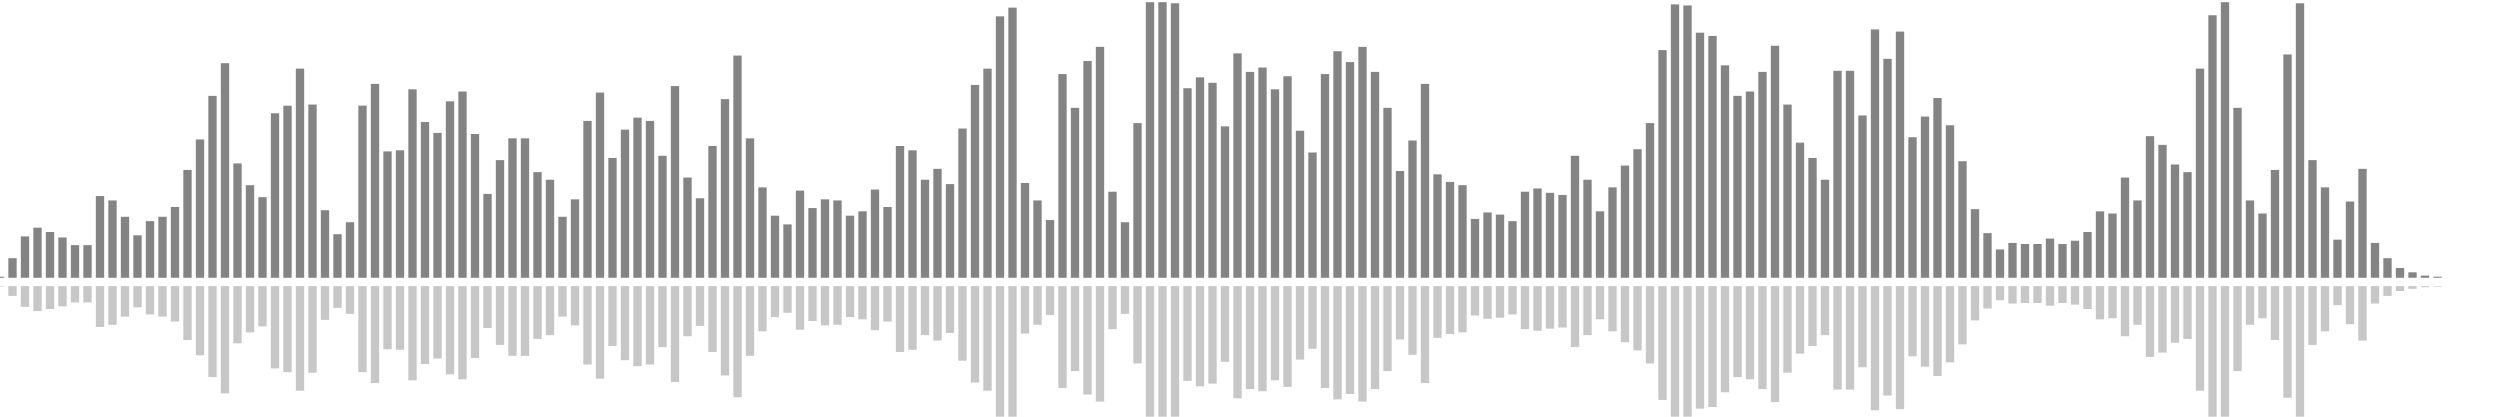 <?xml version="1.0" encoding="UTF-8"?>
<svg version="1.1" width="600" height="100" xmlns="http://www.w3.org/2000/svg">
  <line x1="0" y1="66.667" x2="0" y2="66.405" stroke="#848484" stroke-width="2"/>
  <line x1="0" y1="68.667" x2="0" y2="68.797" stroke="#c7c7c7" stroke-width="2"/>
  <line x1="3" y1="66.667" x2="3" y2="61.961" stroke="#848484" stroke-width="2"/>
  <line x1="3" y1="68.667" x2="3" y2="71.02" stroke="#c7c7c7" stroke-width="2"/>
  <line x1="6" y1="66.667" x2="6" y2="56.732" stroke="#848484" stroke-width="2"/>
  <line x1="6" y1="68.667" x2="6" y2="73.634" stroke="#c7c7c7" stroke-width="2"/>
  <line x1="9" y1="66.667" x2="9" y2="54.641" stroke="#848484" stroke-width="2"/>
  <line x1="9" y1="68.667" x2="9" y2="74.68" stroke="#c7c7c7" stroke-width="2"/>
  <line x1="12" y1="66.667" x2="12" y2="55.686" stroke="#848484" stroke-width="2"/>
  <line x1="12" y1="68.667" x2="12" y2="74.157" stroke="#c7c7c7" stroke-width="2"/>
  <line x1="15" y1="66.667" x2="15" y2="56.993" stroke="#848484" stroke-width="2"/>
  <line x1="15" y1="68.667" x2="15" y2="73.503" stroke="#c7c7c7" stroke-width="2"/>
  <line x1="18" y1="66.667" x2="18" y2="58.824" stroke="#848484" stroke-width="2"/>
  <line x1="18" y1="68.667" x2="18" y2="72.588" stroke="#c7c7c7" stroke-width="2"/>
  <line x1="21" y1="66.667" x2="21" y2="58.824" stroke="#848484" stroke-width="2"/>
  <line x1="21" y1="68.667" x2="21" y2="72.588" stroke="#c7c7c7" stroke-width="2"/>
  <line x1="24" y1="66.667" x2="24" y2="47.059" stroke="#848484" stroke-width="2"/>
  <line x1="24" y1="68.667" x2="24" y2="78.471" stroke="#c7c7c7" stroke-width="2"/>
  <line x1="27" y1="66.667" x2="27" y2="48.105" stroke="#848484" stroke-width="2"/>
  <line x1="27" y1="68.667" x2="27" y2="77.948" stroke="#c7c7c7" stroke-width="2"/>
  <line x1="30" y1="66.667" x2="30" y2="52.026" stroke="#848484" stroke-width="2"/>
  <line x1="30" y1="68.667" x2="30" y2="75.987" stroke="#c7c7c7" stroke-width="2"/>
  <line x1="33" y1="66.667" x2="33" y2="56.471" stroke="#848484" stroke-width="2"/>
  <line x1="33" y1="68.667" x2="33" y2="73.765" stroke="#c7c7c7" stroke-width="2"/>
  <line x1="36" y1="66.667" x2="36" y2="53.072" stroke="#848484" stroke-width="2"/>
  <line x1="36" y1="68.667" x2="36" y2="75.464" stroke="#c7c7c7" stroke-width="2"/>
  <line x1="39" y1="66.667" x2="39" y2="52.026" stroke="#848484" stroke-width="2"/>
  <line x1="39" y1="68.667" x2="39" y2="75.987" stroke="#c7c7c7" stroke-width="2"/>
  <line x1="42" y1="66.667" x2="42" y2="49.673" stroke="#848484" stroke-width="2"/>
  <line x1="42" y1="68.667" x2="42" y2="77.163" stroke="#c7c7c7" stroke-width="2"/>
  <line x1="45" y1="66.667" x2="45" y2="40.784" stroke="#848484" stroke-width="2"/>
  <line x1="45" y1="68.667" x2="45" y2="81.608" stroke="#c7c7c7" stroke-width="2"/>
  <line x1="48" y1="66.667" x2="48" y2="33.464" stroke="#848484" stroke-width="2"/>
  <line x1="48" y1="68.667" x2="48" y2="85.268" stroke="#c7c7c7" stroke-width="2"/>
  <line x1="51" y1="66.667" x2="51" y2="23.007" stroke="#848484" stroke-width="2"/>
  <line x1="51" y1="68.667" x2="51" y2="90.497" stroke="#c7c7c7" stroke-width="2"/>
  <line x1="54" y1="66.667" x2="54" y2="15.163" stroke="#848484" stroke-width="2"/>
  <line x1="54" y1="68.667" x2="54" y2="94.418" stroke="#c7c7c7" stroke-width="2"/>
  <line x1="57" y1="66.667" x2="57" y2="39.216" stroke="#848484" stroke-width="2"/>
  <line x1="57" y1="68.667" x2="57" y2="82.392" stroke="#c7c7c7" stroke-width="2"/>
  <line x1="60" y1="66.667" x2="60" y2="44.444" stroke="#848484" stroke-width="2"/>
  <line x1="60" y1="68.667" x2="60" y2="79.778" stroke="#c7c7c7" stroke-width="2"/>
  <line x1="63" y1="66.667" x2="63" y2="47.32" stroke="#848484" stroke-width="2"/>
  <line x1="63" y1="68.667" x2="63" y2="78.34" stroke="#c7c7c7" stroke-width="2"/>
  <line x1="66" y1="66.667" x2="66" y2="27.19" stroke="#848484" stroke-width="2"/>
  <line x1="66" y1="68.667" x2="66" y2="88.405" stroke="#c7c7c7" stroke-width="2"/>
  <line x1="69" y1="66.667" x2="69" y2="25.359" stroke="#848484" stroke-width="2"/>
  <line x1="69" y1="68.667" x2="69" y2="89.32" stroke="#c7c7c7" stroke-width="2"/>
  <line x1="72" y1="66.667" x2="72" y2="16.471" stroke="#848484" stroke-width="2"/>
  <line x1="72" y1="68.667" x2="72" y2="93.765" stroke="#c7c7c7" stroke-width="2"/>
  <line x1="75" y1="66.667" x2="75" y2="25.098" stroke="#848484" stroke-width="2"/>
  <line x1="75" y1="68.667" x2="75" y2="89.451" stroke="#c7c7c7" stroke-width="2"/>
  <line x1="78" y1="66.667" x2="78" y2="50.458" stroke="#848484" stroke-width="2"/>
  <line x1="78" y1="68.667" x2="78" y2="76.771" stroke="#c7c7c7" stroke-width="2"/>
  <line x1="81" y1="66.667" x2="81" y2="56.209" stroke="#848484" stroke-width="2"/>
  <line x1="81" y1="68.667" x2="81" y2="73.895" stroke="#c7c7c7" stroke-width="2"/>
  <line x1="84" y1="66.667" x2="84" y2="53.333" stroke="#848484" stroke-width="2"/>
  <line x1="84" y1="68.667" x2="84" y2="75.333" stroke="#c7c7c7" stroke-width="2"/>
  <line x1="87" y1="66.667" x2="87" y2="25.359" stroke="#848484" stroke-width="2"/>
  <line x1="87" y1="68.667" x2="87" y2="89.32" stroke="#c7c7c7" stroke-width="2"/>
  <line x1="90" y1="66.667" x2="90" y2="20.131" stroke="#848484" stroke-width="2"/>
  <line x1="90" y1="68.667" x2="90" y2="91.935" stroke="#c7c7c7" stroke-width="2"/>
  <line x1="93" y1="66.667" x2="93" y2="36.34" stroke="#848484" stroke-width="2"/>
  <line x1="93" y1="68.667" x2="93" y2="83.83" stroke="#c7c7c7" stroke-width="2"/>
  <line x1="96" y1="66.667" x2="96" y2="36.078" stroke="#848484" stroke-width="2"/>
  <line x1="96" y1="68.667" x2="96" y2="83.961" stroke="#c7c7c7" stroke-width="2"/>
  <line x1="99" y1="66.667" x2="99" y2="21.438" stroke="#848484" stroke-width="2"/>
  <line x1="99" y1="68.667" x2="99" y2="91.281" stroke="#c7c7c7" stroke-width="2"/>
  <line x1="102" y1="66.667" x2="102" y2="29.281" stroke="#848484" stroke-width="2"/>
  <line x1="102" y1="68.667" x2="102" y2="87.359" stroke="#c7c7c7" stroke-width="2"/>
  <line x1="105" y1="66.667" x2="105" y2="31.895" stroke="#848484" stroke-width="2"/>
  <line x1="105" y1="68.667" x2="105" y2="86.052" stroke="#c7c7c7" stroke-width="2"/>
  <line x1="108" y1="66.667" x2="108" y2="24.314" stroke="#848484" stroke-width="2"/>
  <line x1="108" y1="68.667" x2="108" y2="89.843" stroke="#c7c7c7" stroke-width="2"/>
  <line x1="111" y1="66.667" x2="111" y2="21.961" stroke="#848484" stroke-width="2"/>
  <line x1="111" y1="68.667" x2="111" y2="91.02" stroke="#c7c7c7" stroke-width="2"/>
  <line x1="114" y1="66.667" x2="114" y2="32.157" stroke="#848484" stroke-width="2"/>
  <line x1="114" y1="68.667" x2="114" y2="85.922" stroke="#c7c7c7" stroke-width="2"/>
  <line x1="117" y1="66.667" x2="117" y2="46.536" stroke="#848484" stroke-width="2"/>
  <line x1="117" y1="68.667" x2="117" y2="78.732" stroke="#c7c7c7" stroke-width="2"/>
  <line x1="120" y1="66.667" x2="120" y2="38.431" stroke="#848484" stroke-width="2"/>
  <line x1="120" y1="68.667" x2="120" y2="82.784" stroke="#c7c7c7" stroke-width="2"/>
  <line x1="123" y1="66.667" x2="123" y2="33.203" stroke="#848484" stroke-width="2"/>
  <line x1="123" y1="68.667" x2="123" y2="85.399" stroke="#c7c7c7" stroke-width="2"/>
  <line x1="126" y1="66.667" x2="126" y2="33.203" stroke="#848484" stroke-width="2"/>
  <line x1="126" y1="68.667" x2="126" y2="85.399" stroke="#c7c7c7" stroke-width="2"/>
  <line x1="129" y1="66.667" x2="129" y2="41.307" stroke="#848484" stroke-width="2"/>
  <line x1="129" y1="68.667" x2="129" y2="81.346" stroke="#c7c7c7" stroke-width="2"/>
  <line x1="132" y1="66.667" x2="132" y2="43.137" stroke="#848484" stroke-width="2"/>
  <line x1="132" y1="68.667" x2="132" y2="80.431" stroke="#c7c7c7" stroke-width="2"/>
  <line x1="135" y1="66.667" x2="135" y2="52.026" stroke="#848484" stroke-width="2"/>
  <line x1="135" y1="68.667" x2="135" y2="75.987" stroke="#c7c7c7" stroke-width="2"/>
  <line x1="138" y1="66.667" x2="138" y2="47.843" stroke="#848484" stroke-width="2"/>
  <line x1="138" y1="68.667" x2="138" y2="78.078" stroke="#c7c7c7" stroke-width="2"/>
  <line x1="141" y1="66.667" x2="141" y2="29.02" stroke="#848484" stroke-width="2"/>
  <line x1="141" y1="68.667" x2="141" y2="87.49" stroke="#c7c7c7" stroke-width="2"/>
  <line x1="144" y1="66.667" x2="144" y2="22.222" stroke="#848484" stroke-width="2"/>
  <line x1="144" y1="68.667" x2="144" y2="90.889" stroke="#c7c7c7" stroke-width="2"/>
  <line x1="147" y1="66.667" x2="147" y2="37.908" stroke="#848484" stroke-width="2"/>
  <line x1="147" y1="68.667" x2="147" y2="83.046" stroke="#c7c7c7" stroke-width="2"/>
  <line x1="150" y1="66.667" x2="150" y2="31.111" stroke="#848484" stroke-width="2"/>
  <line x1="150" y1="68.667" x2="150" y2="86.444" stroke="#c7c7c7" stroke-width="2"/>
  <line x1="153" y1="66.667" x2="153" y2="28.235" stroke="#848484" stroke-width="2"/>
  <line x1="153" y1="68.667" x2="153" y2="87.882" stroke="#c7c7c7" stroke-width="2"/>
  <line x1="156" y1="66.667" x2="156" y2="29.02" stroke="#848484" stroke-width="2"/>
  <line x1="156" y1="68.667" x2="156" y2="87.49" stroke="#c7c7c7" stroke-width="2"/>
  <line x1="159" y1="66.667" x2="159" y2="37.386" stroke="#848484" stroke-width="2"/>
  <line x1="159" y1="68.667" x2="159" y2="83.307" stroke="#c7c7c7" stroke-width="2"/>
  <line x1="162" y1="66.667" x2="162" y2="20.654" stroke="#848484" stroke-width="2"/>
  <line x1="162" y1="68.667" x2="162" y2="91.673" stroke="#c7c7c7" stroke-width="2"/>
  <line x1="165" y1="66.667" x2="165" y2="42.614" stroke="#848484" stroke-width="2"/>
  <line x1="165" y1="68.667" x2="165" y2="80.693" stroke="#c7c7c7" stroke-width="2"/>
  <line x1="168" y1="66.667" x2="168" y2="47.582" stroke="#848484" stroke-width="2"/>
  <line x1="168" y1="68.667" x2="168" y2="78.209" stroke="#c7c7c7" stroke-width="2"/>
  <line x1="171" y1="66.667" x2="171" y2="35.033" stroke="#848484" stroke-width="2"/>
  <line x1="171" y1="68.667" x2="171" y2="84.484" stroke="#c7c7c7" stroke-width="2"/>
  <line x1="174" y1="66.667" x2="174" y2="23.791" stroke="#848484" stroke-width="2"/>
  <line x1="174" y1="68.667" x2="174" y2="90.105" stroke="#c7c7c7" stroke-width="2"/>
  <line x1="177" y1="66.667" x2="177" y2="13.333" stroke="#848484" stroke-width="2"/>
  <line x1="177" y1="68.667" x2="177" y2="95.333" stroke="#c7c7c7" stroke-width="2"/>
  <line x1="180" y1="66.667" x2="180" y2="33.203" stroke="#848484" stroke-width="2"/>
  <line x1="180" y1="68.667" x2="180" y2="85.399" stroke="#c7c7c7" stroke-width="2"/>
  <line x1="183" y1="66.667" x2="183" y2="44.967" stroke="#848484" stroke-width="2"/>
  <line x1="183" y1="68.667" x2="183" y2="79.516" stroke="#c7c7c7" stroke-width="2"/>
  <line x1="186" y1="66.667" x2="186" y2="51.765" stroke="#848484" stroke-width="2"/>
  <line x1="186" y1="68.667" x2="186" y2="76.118" stroke="#c7c7c7" stroke-width="2"/>
  <line x1="189" y1="66.667" x2="189" y2="53.856" stroke="#848484" stroke-width="2"/>
  <line x1="189" y1="68.667" x2="189" y2="75.072" stroke="#c7c7c7" stroke-width="2"/>
  <line x1="192" y1="66.667" x2="192" y2="45.752" stroke="#848484" stroke-width="2"/>
  <line x1="192" y1="68.667" x2="192" y2="79.124" stroke="#c7c7c7" stroke-width="2"/>
  <line x1="195" y1="66.667" x2="195" y2="49.935" stroke="#848484" stroke-width="2"/>
  <line x1="195" y1="68.667" x2="195" y2="77.033" stroke="#c7c7c7" stroke-width="2"/>
  <line x1="198" y1="66.667" x2="198" y2="47.843" stroke="#848484" stroke-width="2"/>
  <line x1="198" y1="68.667" x2="198" y2="78.078" stroke="#c7c7c7" stroke-width="2"/>
  <line x1="201" y1="66.667" x2="201" y2="48.105" stroke="#848484" stroke-width="2"/>
  <line x1="201" y1="68.667" x2="201" y2="77.948" stroke="#c7c7c7" stroke-width="2"/>
  <line x1="204" y1="66.667" x2="204" y2="51.765" stroke="#848484" stroke-width="2"/>
  <line x1="204" y1="68.667" x2="204" y2="76.118" stroke="#c7c7c7" stroke-width="2"/>
  <line x1="207" y1="66.667" x2="207" y2="50.719" stroke="#848484" stroke-width="2"/>
  <line x1="207" y1="68.667" x2="207" y2="76.641" stroke="#c7c7c7" stroke-width="2"/>
  <line x1="210" y1="66.667" x2="210" y2="45.49" stroke="#848484" stroke-width="2"/>
  <line x1="210" y1="68.667" x2="210" y2="79.255" stroke="#c7c7c7" stroke-width="2"/>
  <line x1="213" y1="66.667" x2="213" y2="49.673" stroke="#848484" stroke-width="2"/>
  <line x1="213" y1="68.667" x2="213" y2="77.163" stroke="#c7c7c7" stroke-width="2"/>
  <line x1="216" y1="66.667" x2="216" y2="35.033" stroke="#848484" stroke-width="2"/>
  <line x1="216" y1="68.667" x2="216" y2="84.484" stroke="#c7c7c7" stroke-width="2"/>
  <line x1="219" y1="66.667" x2="219" y2="36.078" stroke="#848484" stroke-width="2"/>
  <line x1="219" y1="68.667" x2="219" y2="83.961" stroke="#c7c7c7" stroke-width="2"/>
  <line x1="222" y1="66.667" x2="222" y2="43.137" stroke="#848484" stroke-width="2"/>
  <line x1="222" y1="68.667" x2="222" y2="80.431" stroke="#c7c7c7" stroke-width="2"/>
  <line x1="225" y1="66.667" x2="225" y2="40.523" stroke="#848484" stroke-width="2"/>
  <line x1="225" y1="68.667" x2="225" y2="81.739" stroke="#c7c7c7" stroke-width="2"/>
  <line x1="228" y1="66.667" x2="228" y2="44.183" stroke="#848484" stroke-width="2"/>
  <line x1="228" y1="68.667" x2="228" y2="79.908" stroke="#c7c7c7" stroke-width="2"/>
  <line x1="231" y1="66.667" x2="231" y2="30.85" stroke="#848484" stroke-width="2"/>
  <line x1="231" y1="68.667" x2="231" y2="86.575" stroke="#c7c7c7" stroke-width="2"/>
  <line x1="234" y1="66.667" x2="234" y2="20.392" stroke="#848484" stroke-width="2"/>
  <line x1="234" y1="68.667" x2="234" y2="91.804" stroke="#c7c7c7" stroke-width="2"/>
  <line x1="237" y1="66.667" x2="237" y2="16.471" stroke="#848484" stroke-width="2"/>
  <line x1="237" y1="68.667" x2="237" y2="93.765" stroke="#c7c7c7" stroke-width="2"/>
  <line x1="240" y1="66.667" x2="240" y2="3.922" stroke="#848484" stroke-width="2"/>
  <line x1="240" y1="68.667" x2="240" y2="100.039" stroke="#c7c7c7" stroke-width="2"/>
  <line x1="243" y1="66.667" x2="243" y2="1.83" stroke="#848484" stroke-width="2"/>
  <line x1="243" y1="68.667" x2="243" y2="101.085" stroke="#c7c7c7" stroke-width="2"/>
  <line x1="246" y1="66.667" x2="246" y2="43.922" stroke="#848484" stroke-width="2"/>
  <line x1="246" y1="68.667" x2="246" y2="80.039" stroke="#c7c7c7" stroke-width="2"/>
  <line x1="249" y1="66.667" x2="249" y2="48.105" stroke="#848484" stroke-width="2"/>
  <line x1="249" y1="68.667" x2="249" y2="77.948" stroke="#c7c7c7" stroke-width="2"/>
  <line x1="252" y1="66.667" x2="252" y2="52.81" stroke="#848484" stroke-width="2"/>
  <line x1="252" y1="68.667" x2="252" y2="75.595" stroke="#c7c7c7" stroke-width="2"/>
  <line x1="255" y1="66.667" x2="255" y2="17.778" stroke="#848484" stroke-width="2"/>
  <line x1="255" y1="68.667" x2="255" y2="93.111" stroke="#c7c7c7" stroke-width="2"/>
  <line x1="258" y1="66.667" x2="258" y2="25.882" stroke="#848484" stroke-width="2"/>
  <line x1="258" y1="68.667" x2="258" y2="89.059" stroke="#c7c7c7" stroke-width="2"/>
  <line x1="261" y1="66.667" x2="261" y2="14.641" stroke="#848484" stroke-width="2"/>
  <line x1="261" y1="68.667" x2="261" y2="94.68" stroke="#c7c7c7" stroke-width="2"/>
  <line x1="264" y1="66.667" x2="264" y2="11.242" stroke="#848484" stroke-width="2"/>
  <line x1="264" y1="68.667" x2="264" y2="96.379" stroke="#c7c7c7" stroke-width="2"/>
  <line x1="267" y1="66.667" x2="267" y2="46.013" stroke="#848484" stroke-width="2"/>
  <line x1="267" y1="68.667" x2="267" y2="78.993" stroke="#c7c7c7" stroke-width="2"/>
  <line x1="270" y1="66.667" x2="270" y2="53.333" stroke="#848484" stroke-width="2"/>
  <line x1="270" y1="68.667" x2="270" y2="75.333" stroke="#c7c7c7" stroke-width="2"/>
  <line x1="273" y1="66.667" x2="273" y2="29.542" stroke="#848484" stroke-width="2"/>
  <line x1="273" y1="68.667" x2="273" y2="87.229" stroke="#c7c7c7" stroke-width="2"/>
  <line x1="276" y1="66.667" x2="276" y2="0.523" stroke="#848484" stroke-width="2"/>
  <line x1="276" y1="68.667" x2="276" y2="101.739" stroke="#c7c7c7" stroke-width="2"/>
  <line x1="279" y1="66.667" x2="279" y2="0.523" stroke="#848484" stroke-width="2"/>
  <line x1="279" y1="68.667" x2="279" y2="101.739" stroke="#c7c7c7" stroke-width="2"/>
  <line x1="282" y1="66.667" x2="282" y2="0.784" stroke="#848484" stroke-width="2"/>
  <line x1="282" y1="68.667" x2="282" y2="101.608" stroke="#c7c7c7" stroke-width="2"/>
  <line x1="285" y1="66.667" x2="285" y2="21.176" stroke="#848484" stroke-width="2"/>
  <line x1="285" y1="68.667" x2="285" y2="91.412" stroke="#c7c7c7" stroke-width="2"/>
  <line x1="288" y1="66.667" x2="288" y2="18.562" stroke="#848484" stroke-width="2"/>
  <line x1="288" y1="68.667" x2="288" y2="92.719" stroke="#c7c7c7" stroke-width="2"/>
  <line x1="291" y1="66.667" x2="291" y2="19.869" stroke="#848484" stroke-width="2"/>
  <line x1="291" y1="68.667" x2="291" y2="92.065" stroke="#c7c7c7" stroke-width="2"/>
  <line x1="294" y1="66.667" x2="294" y2="30.327" stroke="#848484" stroke-width="2"/>
  <line x1="294" y1="68.667" x2="294" y2="86.837" stroke="#c7c7c7" stroke-width="2"/>
  <line x1="297" y1="66.667" x2="297" y2="12.81" stroke="#848484" stroke-width="2"/>
  <line x1="297" y1="68.667" x2="297" y2="95.595" stroke="#c7c7c7" stroke-width="2"/>
  <line x1="300" y1="66.667" x2="300" y2="17.255" stroke="#848484" stroke-width="2"/>
  <line x1="300" y1="68.667" x2="300" y2="93.373" stroke="#c7c7c7" stroke-width="2"/>
  <line x1="303" y1="66.667" x2="303" y2="16.209" stroke="#848484" stroke-width="2"/>
  <line x1="303" y1="68.667" x2="303" y2="93.895" stroke="#c7c7c7" stroke-width="2"/>
  <line x1="306" y1="66.667" x2="306" y2="21.438" stroke="#848484" stroke-width="2"/>
  <line x1="306" y1="68.667" x2="306" y2="91.281" stroke="#c7c7c7" stroke-width="2"/>
  <line x1="309" y1="66.667" x2="309" y2="18.301" stroke="#848484" stroke-width="2"/>
  <line x1="309" y1="68.667" x2="309" y2="92.85" stroke="#c7c7c7" stroke-width="2"/>
  <line x1="312" y1="66.667" x2="312" y2="31.373" stroke="#848484" stroke-width="2"/>
  <line x1="312" y1="68.667" x2="312" y2="86.314" stroke="#c7c7c7" stroke-width="2"/>
  <line x1="315" y1="66.667" x2="315" y2="36.601" stroke="#848484" stroke-width="2"/>
  <line x1="315" y1="68.667" x2="315" y2="83.699" stroke="#c7c7c7" stroke-width="2"/>
  <line x1="318" y1="66.667" x2="318" y2="17.778" stroke="#848484" stroke-width="2"/>
  <line x1="318" y1="68.667" x2="318" y2="93.111" stroke="#c7c7c7" stroke-width="2"/>
  <line x1="321" y1="66.667" x2="321" y2="12.288" stroke="#848484" stroke-width="2"/>
  <line x1="321" y1="68.667" x2="321" y2="95.856" stroke="#c7c7c7" stroke-width="2"/>
  <line x1="324" y1="66.667" x2="324" y2="14.902" stroke="#848484" stroke-width="2"/>
  <line x1="324" y1="68.667" x2="324" y2="94.549" stroke="#c7c7c7" stroke-width="2"/>
  <line x1="327" y1="66.667" x2="327" y2="11.242" stroke="#848484" stroke-width="2"/>
  <line x1="327" y1="68.667" x2="327" y2="96.379" stroke="#c7c7c7" stroke-width="2"/>
  <line x1="330" y1="66.667" x2="330" y2="17.255" stroke="#848484" stroke-width="2"/>
  <line x1="330" y1="68.667" x2="330" y2="93.373" stroke="#c7c7c7" stroke-width="2"/>
  <line x1="333" y1="66.667" x2="333" y2="25.882" stroke="#848484" stroke-width="2"/>
  <line x1="333" y1="68.667" x2="333" y2="89.059" stroke="#c7c7c7" stroke-width="2"/>
  <line x1="336" y1="66.667" x2="336" y2="41.046" stroke="#848484" stroke-width="2"/>
  <line x1="336" y1="68.667" x2="336" y2="81.477" stroke="#c7c7c7" stroke-width="2"/>
  <line x1="339" y1="66.667" x2="339" y2="33.725" stroke="#848484" stroke-width="2"/>
  <line x1="339" y1="68.667" x2="339" y2="85.137" stroke="#c7c7c7" stroke-width="2"/>
  <line x1="342" y1="66.667" x2="342" y2="20.131" stroke="#848484" stroke-width="2"/>
  <line x1="342" y1="68.667" x2="342" y2="91.935" stroke="#c7c7c7" stroke-width="2"/>
  <line x1="345" y1="66.667" x2="345" y2="41.83" stroke="#848484" stroke-width="2"/>
  <line x1="345" y1="68.667" x2="345" y2="81.085" stroke="#c7c7c7" stroke-width="2"/>
  <line x1="348" y1="66.667" x2="348" y2="43.66" stroke="#848484" stroke-width="2"/>
  <line x1="348" y1="68.667" x2="348" y2="80.17" stroke="#c7c7c7" stroke-width="2"/>
  <line x1="351" y1="66.667" x2="351" y2="44.444" stroke="#848484" stroke-width="2"/>
  <line x1="351" y1="68.667" x2="351" y2="79.778" stroke="#c7c7c7" stroke-width="2"/>
  <line x1="354" y1="66.667" x2="354" y2="52.549" stroke="#848484" stroke-width="2"/>
  <line x1="354" y1="68.667" x2="354" y2="75.725" stroke="#c7c7c7" stroke-width="2"/>
  <line x1="357" y1="66.667" x2="357" y2="50.98" stroke="#848484" stroke-width="2"/>
  <line x1="357" y1="68.667" x2="357" y2="76.51" stroke="#c7c7c7" stroke-width="2"/>
  <line x1="360" y1="66.667" x2="360" y2="51.503" stroke="#848484" stroke-width="2"/>
  <line x1="360" y1="68.667" x2="360" y2="76.248" stroke="#c7c7c7" stroke-width="2"/>
  <line x1="363" y1="66.667" x2="363" y2="53.072" stroke="#848484" stroke-width="2"/>
  <line x1="363" y1="68.667" x2="363" y2="75.464" stroke="#c7c7c7" stroke-width="2"/>
  <line x1="366" y1="66.667" x2="366" y2="46.013" stroke="#848484" stroke-width="2"/>
  <line x1="366" y1="68.667" x2="366" y2="78.993" stroke="#c7c7c7" stroke-width="2"/>
  <line x1="369" y1="66.667" x2="369" y2="45.229" stroke="#848484" stroke-width="2"/>
  <line x1="369" y1="68.667" x2="369" y2="79.386" stroke="#c7c7c7" stroke-width="2"/>
  <line x1="372" y1="66.667" x2="372" y2="46.275" stroke="#848484" stroke-width="2"/>
  <line x1="372" y1="68.667" x2="372" y2="78.863" stroke="#c7c7c7" stroke-width="2"/>
  <line x1="375" y1="66.667" x2="375" y2="46.797" stroke="#848484" stroke-width="2"/>
  <line x1="375" y1="68.667" x2="375" y2="78.601" stroke="#c7c7c7" stroke-width="2"/>
  <line x1="378" y1="66.667" x2="378" y2="37.386" stroke="#848484" stroke-width="2"/>
  <line x1="378" y1="68.667" x2="378" y2="83.307" stroke="#c7c7c7" stroke-width="2"/>
  <line x1="381" y1="66.667" x2="381" y2="43.137" stroke="#848484" stroke-width="2"/>
  <line x1="381" y1="68.667" x2="381" y2="80.431" stroke="#c7c7c7" stroke-width="2"/>
  <line x1="384" y1="66.667" x2="384" y2="50.719" stroke="#848484" stroke-width="2"/>
  <line x1="384" y1="68.667" x2="384" y2="76.641" stroke="#c7c7c7" stroke-width="2"/>
  <line x1="387" y1="66.667" x2="387" y2="44.967" stroke="#848484" stroke-width="2"/>
  <line x1="387" y1="68.667" x2="387" y2="79.516" stroke="#c7c7c7" stroke-width="2"/>
  <line x1="390" y1="66.667" x2="390" y2="39.739" stroke="#848484" stroke-width="2"/>
  <line x1="390" y1="68.667" x2="390" y2="82.131" stroke="#c7c7c7" stroke-width="2"/>
  <line x1="393" y1="66.667" x2="393" y2="35.817" stroke="#848484" stroke-width="2"/>
  <line x1="393" y1="68.667" x2="393" y2="84.092" stroke="#c7c7c7" stroke-width="2"/>
  <line x1="396" y1="66.667" x2="396" y2="29.542" stroke="#848484" stroke-width="2"/>
  <line x1="396" y1="68.667" x2="396" y2="87.229" stroke="#c7c7c7" stroke-width="2"/>
  <line x1="399" y1="66.667" x2="399" y2="12.026" stroke="#848484" stroke-width="2"/>
  <line x1="399" y1="68.667" x2="399" y2="95.987" stroke="#c7c7c7" stroke-width="2"/>
  <line x1="402" y1="66.667" x2="402" y2="1.046" stroke="#848484" stroke-width="2"/>
  <line x1="402" y1="68.667" x2="402" y2="101.477" stroke="#c7c7c7" stroke-width="2"/>
  <line x1="405" y1="66.667" x2="405" y2="1.307" stroke="#848484" stroke-width="2"/>
  <line x1="405" y1="68.667" x2="405" y2="101.346" stroke="#c7c7c7" stroke-width="2"/>
  <line x1="408" y1="66.667" x2="408" y2="7.843" stroke="#848484" stroke-width="2"/>
  <line x1="408" y1="68.667" x2="408" y2="98.078" stroke="#c7c7c7" stroke-width="2"/>
  <line x1="411" y1="66.667" x2="411" y2="8.627" stroke="#848484" stroke-width="2"/>
  <line x1="411" y1="68.667" x2="411" y2="97.686" stroke="#c7c7c7" stroke-width="2"/>
  <line x1="414" y1="66.667" x2="414" y2="15.686" stroke="#848484" stroke-width="2"/>
  <line x1="414" y1="68.667" x2="414" y2="94.157" stroke="#c7c7c7" stroke-width="2"/>
  <line x1="417" y1="66.667" x2="417" y2="23.007" stroke="#848484" stroke-width="2"/>
  <line x1="417" y1="68.667" x2="417" y2="90.497" stroke="#c7c7c7" stroke-width="2"/>
  <line x1="420" y1="66.667" x2="420" y2="21.961" stroke="#848484" stroke-width="2"/>
  <line x1="420" y1="68.667" x2="420" y2="91.02" stroke="#c7c7c7" stroke-width="2"/>
  <line x1="423" y1="66.667" x2="423" y2="17.255" stroke="#848484" stroke-width="2"/>
  <line x1="423" y1="68.667" x2="423" y2="93.373" stroke="#c7c7c7" stroke-width="2"/>
  <line x1="426" y1="66.667" x2="426" y2="10.98" stroke="#848484" stroke-width="2"/>
  <line x1="426" y1="68.667" x2="426" y2="96.51" stroke="#c7c7c7" stroke-width="2"/>
  <line x1="429" y1="66.667" x2="429" y2="25.098" stroke="#848484" stroke-width="2"/>
  <line x1="429" y1="68.667" x2="429" y2="89.451" stroke="#c7c7c7" stroke-width="2"/>
  <line x1="432" y1="66.667" x2="432" y2="34.248" stroke="#848484" stroke-width="2"/>
  <line x1="432" y1="68.667" x2="432" y2="84.876" stroke="#c7c7c7" stroke-width="2"/>
  <line x1="435" y1="66.667" x2="435" y2="37.908" stroke="#848484" stroke-width="2"/>
  <line x1="435" y1="68.667" x2="435" y2="83.046" stroke="#c7c7c7" stroke-width="2"/>
  <line x1="438" y1="66.667" x2="438" y2="43.137" stroke="#848484" stroke-width="2"/>
  <line x1="438" y1="68.667" x2="438" y2="80.431" stroke="#c7c7c7" stroke-width="2"/>
  <line x1="441" y1="66.667" x2="441" y2="16.993" stroke="#848484" stroke-width="2"/>
  <line x1="441" y1="68.667" x2="441" y2="93.503" stroke="#c7c7c7" stroke-width="2"/>
  <line x1="444" y1="66.667" x2="444" y2="16.993" stroke="#848484" stroke-width="2"/>
  <line x1="444" y1="68.667" x2="444" y2="93.503" stroke="#c7c7c7" stroke-width="2"/>
  <line x1="447" y1="66.667" x2="447" y2="27.712" stroke="#848484" stroke-width="2"/>
  <line x1="447" y1="68.667" x2="447" y2="88.144" stroke="#c7c7c7" stroke-width="2"/>
  <line x1="450" y1="66.667" x2="450" y2="7.059" stroke="#848484" stroke-width="2"/>
  <line x1="450" y1="68.667" x2="450" y2="98.471" stroke="#c7c7c7" stroke-width="2"/>
  <line x1="453" y1="66.667" x2="453" y2="14.118" stroke="#848484" stroke-width="2"/>
  <line x1="453" y1="68.667" x2="453" y2="94.941" stroke="#c7c7c7" stroke-width="2"/>
  <line x1="456" y1="66.667" x2="456" y2="7.582" stroke="#848484" stroke-width="2"/>
  <line x1="456" y1="68.667" x2="456" y2="98.209" stroke="#c7c7c7" stroke-width="2"/>
  <line x1="459" y1="66.667" x2="459" y2="32.941" stroke="#848484" stroke-width="2"/>
  <line x1="459" y1="68.667" x2="459" y2="85.529" stroke="#c7c7c7" stroke-width="2"/>
  <line x1="462" y1="66.667" x2="462" y2="27.974" stroke="#848484" stroke-width="2"/>
  <line x1="462" y1="68.667" x2="462" y2="88.013" stroke="#c7c7c7" stroke-width="2"/>
  <line x1="465" y1="66.667" x2="465" y2="23.529" stroke="#848484" stroke-width="2"/>
  <line x1="465" y1="68.667" x2="465" y2="90.235" stroke="#c7c7c7" stroke-width="2"/>
  <line x1="468" y1="66.667" x2="468" y2="30.065" stroke="#848484" stroke-width="2"/>
  <line x1="468" y1="68.667" x2="468" y2="86.967" stroke="#c7c7c7" stroke-width="2"/>
  <line x1="471" y1="66.667" x2="471" y2="38.693" stroke="#848484" stroke-width="2"/>
  <line x1="471" y1="68.667" x2="471" y2="82.654" stroke="#c7c7c7" stroke-width="2"/>
  <line x1="474" y1="66.667" x2="474" y2="50.196" stroke="#848484" stroke-width="2"/>
  <line x1="474" y1="68.667" x2="474" y2="76.902" stroke="#c7c7c7" stroke-width="2"/>
  <line x1="477" y1="66.667" x2="477" y2="55.948" stroke="#848484" stroke-width="2"/>
  <line x1="477" y1="68.667" x2="477" y2="74.026" stroke="#c7c7c7" stroke-width="2"/>
  <line x1="480" y1="66.667" x2="480" y2="59.869" stroke="#848484" stroke-width="2"/>
  <line x1="480" y1="68.667" x2="480" y2="72.065" stroke="#c7c7c7" stroke-width="2"/>
  <line x1="483" y1="66.667" x2="483" y2="58.301" stroke="#848484" stroke-width="2"/>
  <line x1="483" y1="68.667" x2="483" y2="72.85" stroke="#c7c7c7" stroke-width="2"/>
  <line x1="486" y1="66.667" x2="486" y2="58.562" stroke="#848484" stroke-width="2"/>
  <line x1="486" y1="68.667" x2="486" y2="72.719" stroke="#c7c7c7" stroke-width="2"/>
  <line x1="489" y1="66.667" x2="489" y2="58.562" stroke="#848484" stroke-width="2"/>
  <line x1="489" y1="68.667" x2="489" y2="72.719" stroke="#c7c7c7" stroke-width="2"/>
  <line x1="492" y1="66.667" x2="492" y2="57.255" stroke="#848484" stroke-width="2"/>
  <line x1="492" y1="68.667" x2="492" y2="73.373" stroke="#c7c7c7" stroke-width="2"/>
  <line x1="495" y1="66.667" x2="495" y2="58.562" stroke="#848484" stroke-width="2"/>
  <line x1="495" y1="68.667" x2="495" y2="72.719" stroke="#c7c7c7" stroke-width="2"/>
  <line x1="498" y1="66.667" x2="498" y2="57.778" stroke="#848484" stroke-width="2"/>
  <line x1="498" y1="68.667" x2="498" y2="73.111" stroke="#c7c7c7" stroke-width="2"/>
  <line x1="501" y1="66.667" x2="501" y2="55.686" stroke="#848484" stroke-width="2"/>
  <line x1="501" y1="68.667" x2="501" y2="74.157" stroke="#c7c7c7" stroke-width="2"/>
  <line x1="504" y1="66.667" x2="504" y2="50.719" stroke="#848484" stroke-width="2"/>
  <line x1="504" y1="68.667" x2="504" y2="76.641" stroke="#c7c7c7" stroke-width="2"/>
  <line x1="507" y1="66.667" x2="507" y2="51.242" stroke="#848484" stroke-width="2"/>
  <line x1="507" y1="68.667" x2="507" y2="76.379" stroke="#c7c7c7" stroke-width="2"/>
  <line x1="510" y1="66.667" x2="510" y2="42.614" stroke="#848484" stroke-width="2"/>
  <line x1="510" y1="68.667" x2="510" y2="80.693" stroke="#c7c7c7" stroke-width="2"/>
  <line x1="513" y1="66.667" x2="513" y2="48.105" stroke="#848484" stroke-width="2"/>
  <line x1="513" y1="68.667" x2="513" y2="77.948" stroke="#c7c7c7" stroke-width="2"/>
  <line x1="516" y1="66.667" x2="516" y2="32.68" stroke="#848484" stroke-width="2"/>
  <line x1="516" y1="68.667" x2="516" y2="85.66" stroke="#c7c7c7" stroke-width="2"/>
  <line x1="519" y1="66.667" x2="519" y2="34.771" stroke="#848484" stroke-width="2"/>
  <line x1="519" y1="68.667" x2="519" y2="84.614" stroke="#c7c7c7" stroke-width="2"/>
  <line x1="522" y1="66.667" x2="522" y2="39.477" stroke="#848484" stroke-width="2"/>
  <line x1="522" y1="68.667" x2="522" y2="82.261" stroke="#c7c7c7" stroke-width="2"/>
  <line x1="525" y1="66.667" x2="525" y2="41.307" stroke="#848484" stroke-width="2"/>
  <line x1="525" y1="68.667" x2="525" y2="81.346" stroke="#c7c7c7" stroke-width="2"/>
  <line x1="528" y1="66.667" x2="528" y2="16.471" stroke="#848484" stroke-width="2"/>
  <line x1="528" y1="68.667" x2="528" y2="93.765" stroke="#c7c7c7" stroke-width="2"/>
  <line x1="531" y1="66.667" x2="531" y2="3.66" stroke="#848484" stroke-width="2"/>
  <line x1="531" y1="68.667" x2="531" y2="100.17" stroke="#c7c7c7" stroke-width="2"/>
  <line x1="534" y1="66.667" x2="534" y2="0.523" stroke="#848484" stroke-width="2"/>
  <line x1="534" y1="68.667" x2="534" y2="101.739" stroke="#c7c7c7" stroke-width="2"/>
  <line x1="537" y1="66.667" x2="537" y2="25.882" stroke="#848484" stroke-width="2"/>
  <line x1="537" y1="68.667" x2="537" y2="89.059" stroke="#c7c7c7" stroke-width="2"/>
  <line x1="540" y1="66.667" x2="540" y2="48.105" stroke="#848484" stroke-width="2"/>
  <line x1="540" y1="68.667" x2="540" y2="77.948" stroke="#c7c7c7" stroke-width="2"/>
  <line x1="543" y1="66.667" x2="543" y2="51.242" stroke="#848484" stroke-width="2"/>
  <line x1="543" y1="68.667" x2="543" y2="76.379" stroke="#c7c7c7" stroke-width="2"/>
  <line x1="546" y1="66.667" x2="546" y2="40.784" stroke="#848484" stroke-width="2"/>
  <line x1="546" y1="68.667" x2="546" y2="81.608" stroke="#c7c7c7" stroke-width="2"/>
  <line x1="549" y1="66.667" x2="549" y2="13.072" stroke="#848484" stroke-width="2"/>
  <line x1="549" y1="68.667" x2="549" y2="95.464" stroke="#c7c7c7" stroke-width="2"/>
  <line x1="552" y1="66.667" x2="552" y2="0.784" stroke="#848484" stroke-width="2"/>
  <line x1="552" y1="68.667" x2="552" y2="101.608" stroke="#c7c7c7" stroke-width="2"/>
  <line x1="555" y1="66.667" x2="555" y2="38.431" stroke="#848484" stroke-width="2"/>
  <line x1="555" y1="68.667" x2="555" y2="82.784" stroke="#c7c7c7" stroke-width="2"/>
  <line x1="558" y1="66.667" x2="558" y2="44.967" stroke="#848484" stroke-width="2"/>
  <line x1="558" y1="68.667" x2="558" y2="79.516" stroke="#c7c7c7" stroke-width="2"/>
  <line x1="561" y1="66.667" x2="561" y2="57.516" stroke="#848484" stroke-width="2"/>
  <line x1="561" y1="68.667" x2="561" y2="73.242" stroke="#c7c7c7" stroke-width="2"/>
  <line x1="564" y1="66.667" x2="564" y2="48.366" stroke="#848484" stroke-width="2"/>
  <line x1="564" y1="68.667" x2="564" y2="77.817" stroke="#c7c7c7" stroke-width="2"/>
  <line x1="567" y1="66.667" x2="567" y2="40.523" stroke="#848484" stroke-width="2"/>
  <line x1="567" y1="68.667" x2="567" y2="81.739" stroke="#c7c7c7" stroke-width="2"/>
  <line x1="570" y1="66.667" x2="570" y2="58.301" stroke="#848484" stroke-width="2"/>
  <line x1="570" y1="68.667" x2="570" y2="72.85" stroke="#c7c7c7" stroke-width="2"/>
  <line x1="573" y1="66.667" x2="573" y2="61.961" stroke="#848484" stroke-width="2"/>
  <line x1="573" y1="68.667" x2="573" y2="71.02" stroke="#c7c7c7" stroke-width="2"/>
  <line x1="576" y1="66.667" x2="576" y2="64.314" stroke="#848484" stroke-width="2"/>
  <line x1="576" y1="68.667" x2="576" y2="69.843" stroke="#c7c7c7" stroke-width="2"/>
  <line x1="579" y1="66.667" x2="579" y2="65.359" stroke="#848484" stroke-width="2"/>
  <line x1="579" y1="68.667" x2="579" y2="69.32" stroke="#c7c7c7" stroke-width="2"/>
  <line x1="582" y1="66.667" x2="582" y2="66.144" stroke="#848484" stroke-width="2"/>
  <line x1="582" y1="68.667" x2="582" y2="68.928" stroke="#c7c7c7" stroke-width="2"/>
  <line x1="585" y1="66.667" x2="585" y2="66.405" stroke="#848484" stroke-width="2"/>
  <line x1="585" y1="68.667" x2="585" y2="68.797" stroke="#c7c7c7" stroke-width="2"/>
  <line x1="588" y1="66.667" x2="588" y2="66.667" stroke="#848484" stroke-width="2"/>
  <line x1="588" y1="68.667" x2="588" y2="68.667" stroke="#c7c7c7" stroke-width="2"/>
  <line x1="591" y1="66.667" x2="591" y2="66.667" stroke="#848484" stroke-width="2"/>
  <line x1="591" y1="68.667" x2="591" y2="68.667" stroke="#c7c7c7" stroke-width="2"/>
  <line x1="594" y1="66.667" x2="594" y2="66.667" stroke="#848484" stroke-width="2"/>
  <line x1="594" y1="68.667" x2="594" y2="68.667" stroke="#c7c7c7" stroke-width="2"/>
  <line x1="597" y1="66.667" x2="597" y2="66.667" stroke="#848484" stroke-width="2"/>
  <line x1="597" y1="68.667" x2="597" y2="68.667" stroke="#c7c7c7" stroke-width="2"/>
</svg>
